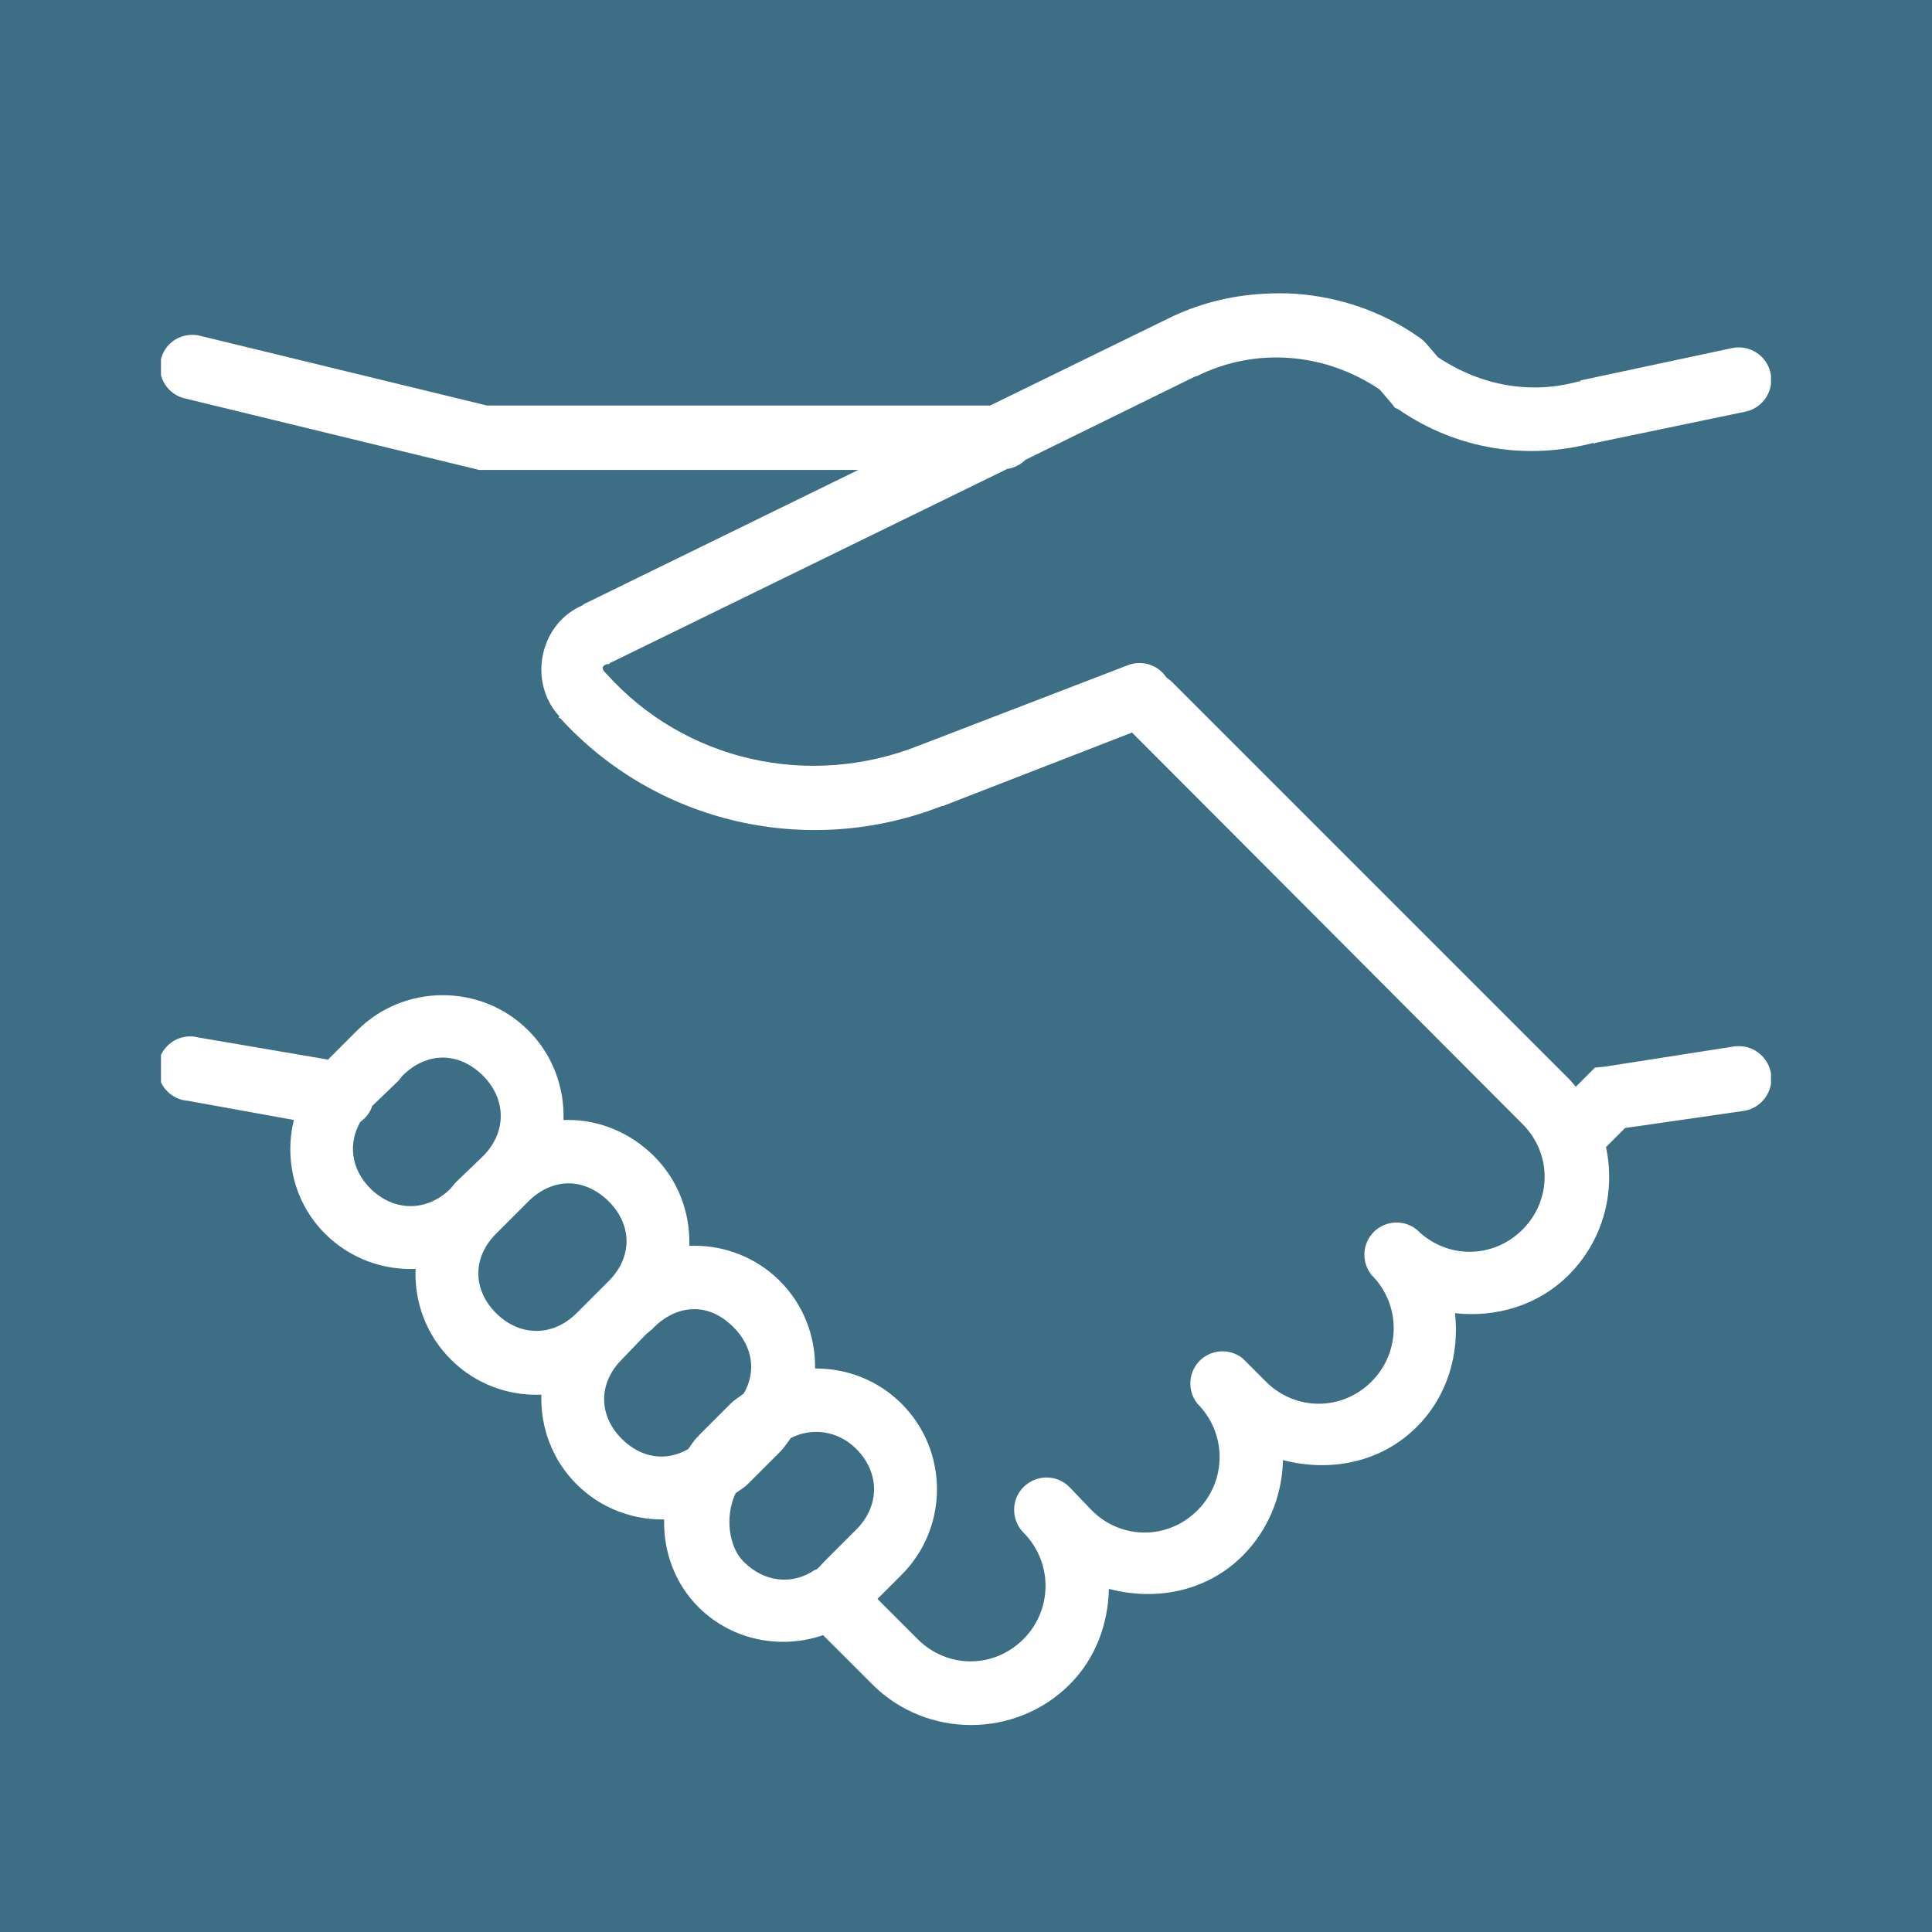 <?xml version="1.0" encoding="UTF-8"?> <svg xmlns="http://www.w3.org/2000/svg" width="120" height="120" viewBox="0 0 120 120" fill="none"><rect width="120" height="120" fill="#3C6F86"></rect><g clip-path="url(#clip0_105_4)"><path d="M78.438 18.25C76.399 18.367 74.391 18.867 72.5 19.813L61.5 25.188H30.25L12.5 20.875C12.235 20.797 11.961 20.781 11.688 20.813C10.719 20.93 9.985 21.727 9.938 22.703C9.891 23.672 10.547 24.539 11.5 24.75L29.5 29.125L29.75 29.188H53.313L36.313 37.5C36.242 37.531 36.196 37.594 36.125 37.625C33.485 38.789 32.789 42.398 34.75 44.5L34.688 44.563C34.719 44.594 34.781 44.594 34.813 44.625C40.766 51.148 50.196 53.313 58.5 50.063H58.563L70.313 45.5L94.563 69.813C96.399 71.648 96.399 74.539 94.563 76.375C92.727 78.211 89.836 78.211 88 76.375C87.203 75.734 86.055 75.797 85.328 76.516C84.61 77.242 84.547 78.391 85.188 79.188C87.024 81.023 87.024 83.977 85.188 85.813C83.352 87.648 80.461 87.648 78.625 85.813L77.188 84.375C76.391 83.734 75.242 83.797 74.516 84.516C73.797 85.242 73.735 86.391 74.375 87.188C76.211 89.023 76.211 91.977 74.375 93.813C72.539 95.648 69.649 95.648 67.813 93.813L66.438 92.375C65.664 91.578 64.391 91.57 63.594 92.344C62.797 93.117 62.789 94.391 63.563 95.188C65.399 97.023 65.399 99.977 63.563 101.813C61.727 103.649 58.836 103.649 57 101.813L54.5 99.313L56 97.813C58.93 94.883 58.93 90.117 56 87.188C54.539 85.727 52.61 85 50.688 85C50.664 85 50.649 85 50.625 85C50.656 83.031 49.93 81.055 48.438 79.563C46.977 78.102 45.047 77.375 43.125 77.375C43.024 77.375 42.914 77.367 42.813 77.375C42.875 75.367 42.156 73.344 40.625 71.813C39.164 70.352 37.235 69.563 35.313 69.563C35.211 69.563 35.102 69.555 35 69.563C35.063 67.555 34.344 65.531 32.813 64C31.352 62.539 29.422 61.813 27.5 61.813C25.578 61.813 23.649 62.539 22.188 64L20.375 65.813L12.313 64.438C12.188 64.406 12.063 64.383 11.938 64.375C10.836 64.305 9.883 65.148 9.813 66.25C9.742 67.352 10.586 68.305 11.688 68.375L18.25 69.563C17.656 72.023 18.274 74.711 20.188 76.625C21.735 78.172 23.789 78.898 25.813 78.813C25.727 80.836 26.453 82.891 28 84.438C29.547 85.984 31.602 86.711 33.625 86.625C33.563 88.633 34.281 90.656 35.813 92.188C37.305 93.68 39.281 94.406 41.25 94.375C41.203 96.352 41.906 98.344 43.375 99.813L43.438 99.875C45.524 101.914 48.524 102.453 51.125 101.563L54.188 104.625C57.547 107.984 63.078 107.984 66.438 104.625C68.07 102.992 68.828 100.836 68.875 98.688C71.766 99.453 74.938 98.875 77.188 96.625C78.82 94.992 79.641 92.836 79.688 90.688C82.57 91.445 85.75 90.875 88 88.625C89.922 86.703 90.649 84.086 90.375 81.563C92.899 81.844 95.516 81.109 97.438 79.188C99.586 77.039 100.352 74.023 99.75 71.25L100.938 70.063L108.313 69C109.414 68.828 110.172 67.789 110 66.688C109.828 65.586 108.789 64.828 107.688 65L99.688 66.25L99.063 66.313L97.875 67.5C97.735 67.336 97.594 67.156 97.438 67L72.813 42.375C72.719 42.281 72.61 42.195 72.5 42.125C72.477 42.102 72.461 42.086 72.438 42.063C71.914 41.289 70.93 40.984 70.063 41.313L57.063 46.313C50.227 49.016 42.531 47.258 37.688 41.875L37.625 41.813C37.367 41.555 37.352 41.375 37.688 41.25H37.813L37.875 41.188L62.563 29.125C62.985 29.063 63.383 28.867 63.688 28.563L74.25 23.375H74.313C78 21.531 82.305 21.906 85.688 24.188L86.438 25.063L86.625 25.313L86.875 25.438C90.508 27.938 94.883 28.602 99 27.5V27.563L99.125 27.5L108.438 25.563C109.524 25.32 110.211 24.242 109.969 23.156C109.727 22.07 108.649 21.383 107.563 21.625L98.188 23.625L98.125 23.688H98.063C95.078 24.516 92 23.969 89.313 22.188L88.563 21.313L88.375 21.125L88.125 20.938C85.828 19.328 83.203 18.453 80.5 18.25C79.82 18.203 79.117 18.211 78.438 18.25ZM27.5 65.688C28.375 65.688 29.266 66.078 30 66.813C31.469 68.281 31.469 70.344 30 71.813L28.438 73.313L28.25 73.5L28 73.813C26.531 75.281 24.469 75.281 23 73.813C21.797 72.609 21.617 71.031 22.375 69.688C22.727 69.438 22.985 69.094 23.125 68.688L24.75 67.125L25 66.813C25.735 66.078 26.625 65.688 27.5 65.688ZM35.313 73.5C36.188 73.5 37.078 73.891 37.813 74.625C39.281 76.094 39.281 78.094 37.813 79.563L35.813 81.563C34.344 83.031 32.281 83.031 30.813 81.563C29.344 80.094 29.344 78.094 30.813 76.625L32.813 74.625C33.547 73.891 34.438 73.5 35.313 73.5ZM43.125 81.313C44 81.313 44.828 81.703 45.563 82.438C46.774 83.648 46.977 85.227 46.188 86.563C45.914 86.766 45.625 86.938 45.375 87.188L43.375 89.188V89.25H43.313C43.094 89.492 42.93 89.742 42.75 90C41.414 90.789 39.836 90.586 38.625 89.375C37.156 87.906 37.156 85.906 38.625 84.438L40.125 82.875L40.5 82.563L40.625 82.438C41.36 81.703 42.25 81.313 43.125 81.313ZM50.688 88.938C51.563 88.938 52.453 89.266 53.188 90C54.656 91.469 54.656 93.531 53.188 95L51.188 97C51.016 97.172 50.875 97.367 50.688 97.5C50.672 97.508 50.641 97.492 50.625 97.5C49.227 98.469 47.477 98.289 46.188 97C45.242 96.055 45.024 94.164 45.688 92.75C45.938 92.555 46.211 92.414 46.438 92.188L48.438 90.188C48.703 89.922 48.906 89.609 49.125 89.313C49.625 89.063 50.164 88.938 50.688 88.938Z" fill="white"></path></g><defs><clipPath id="clip0_105_4"><rect width="100" height="100" fill="white" transform="translate(10 10)"></rect></clipPath></defs></svg> 